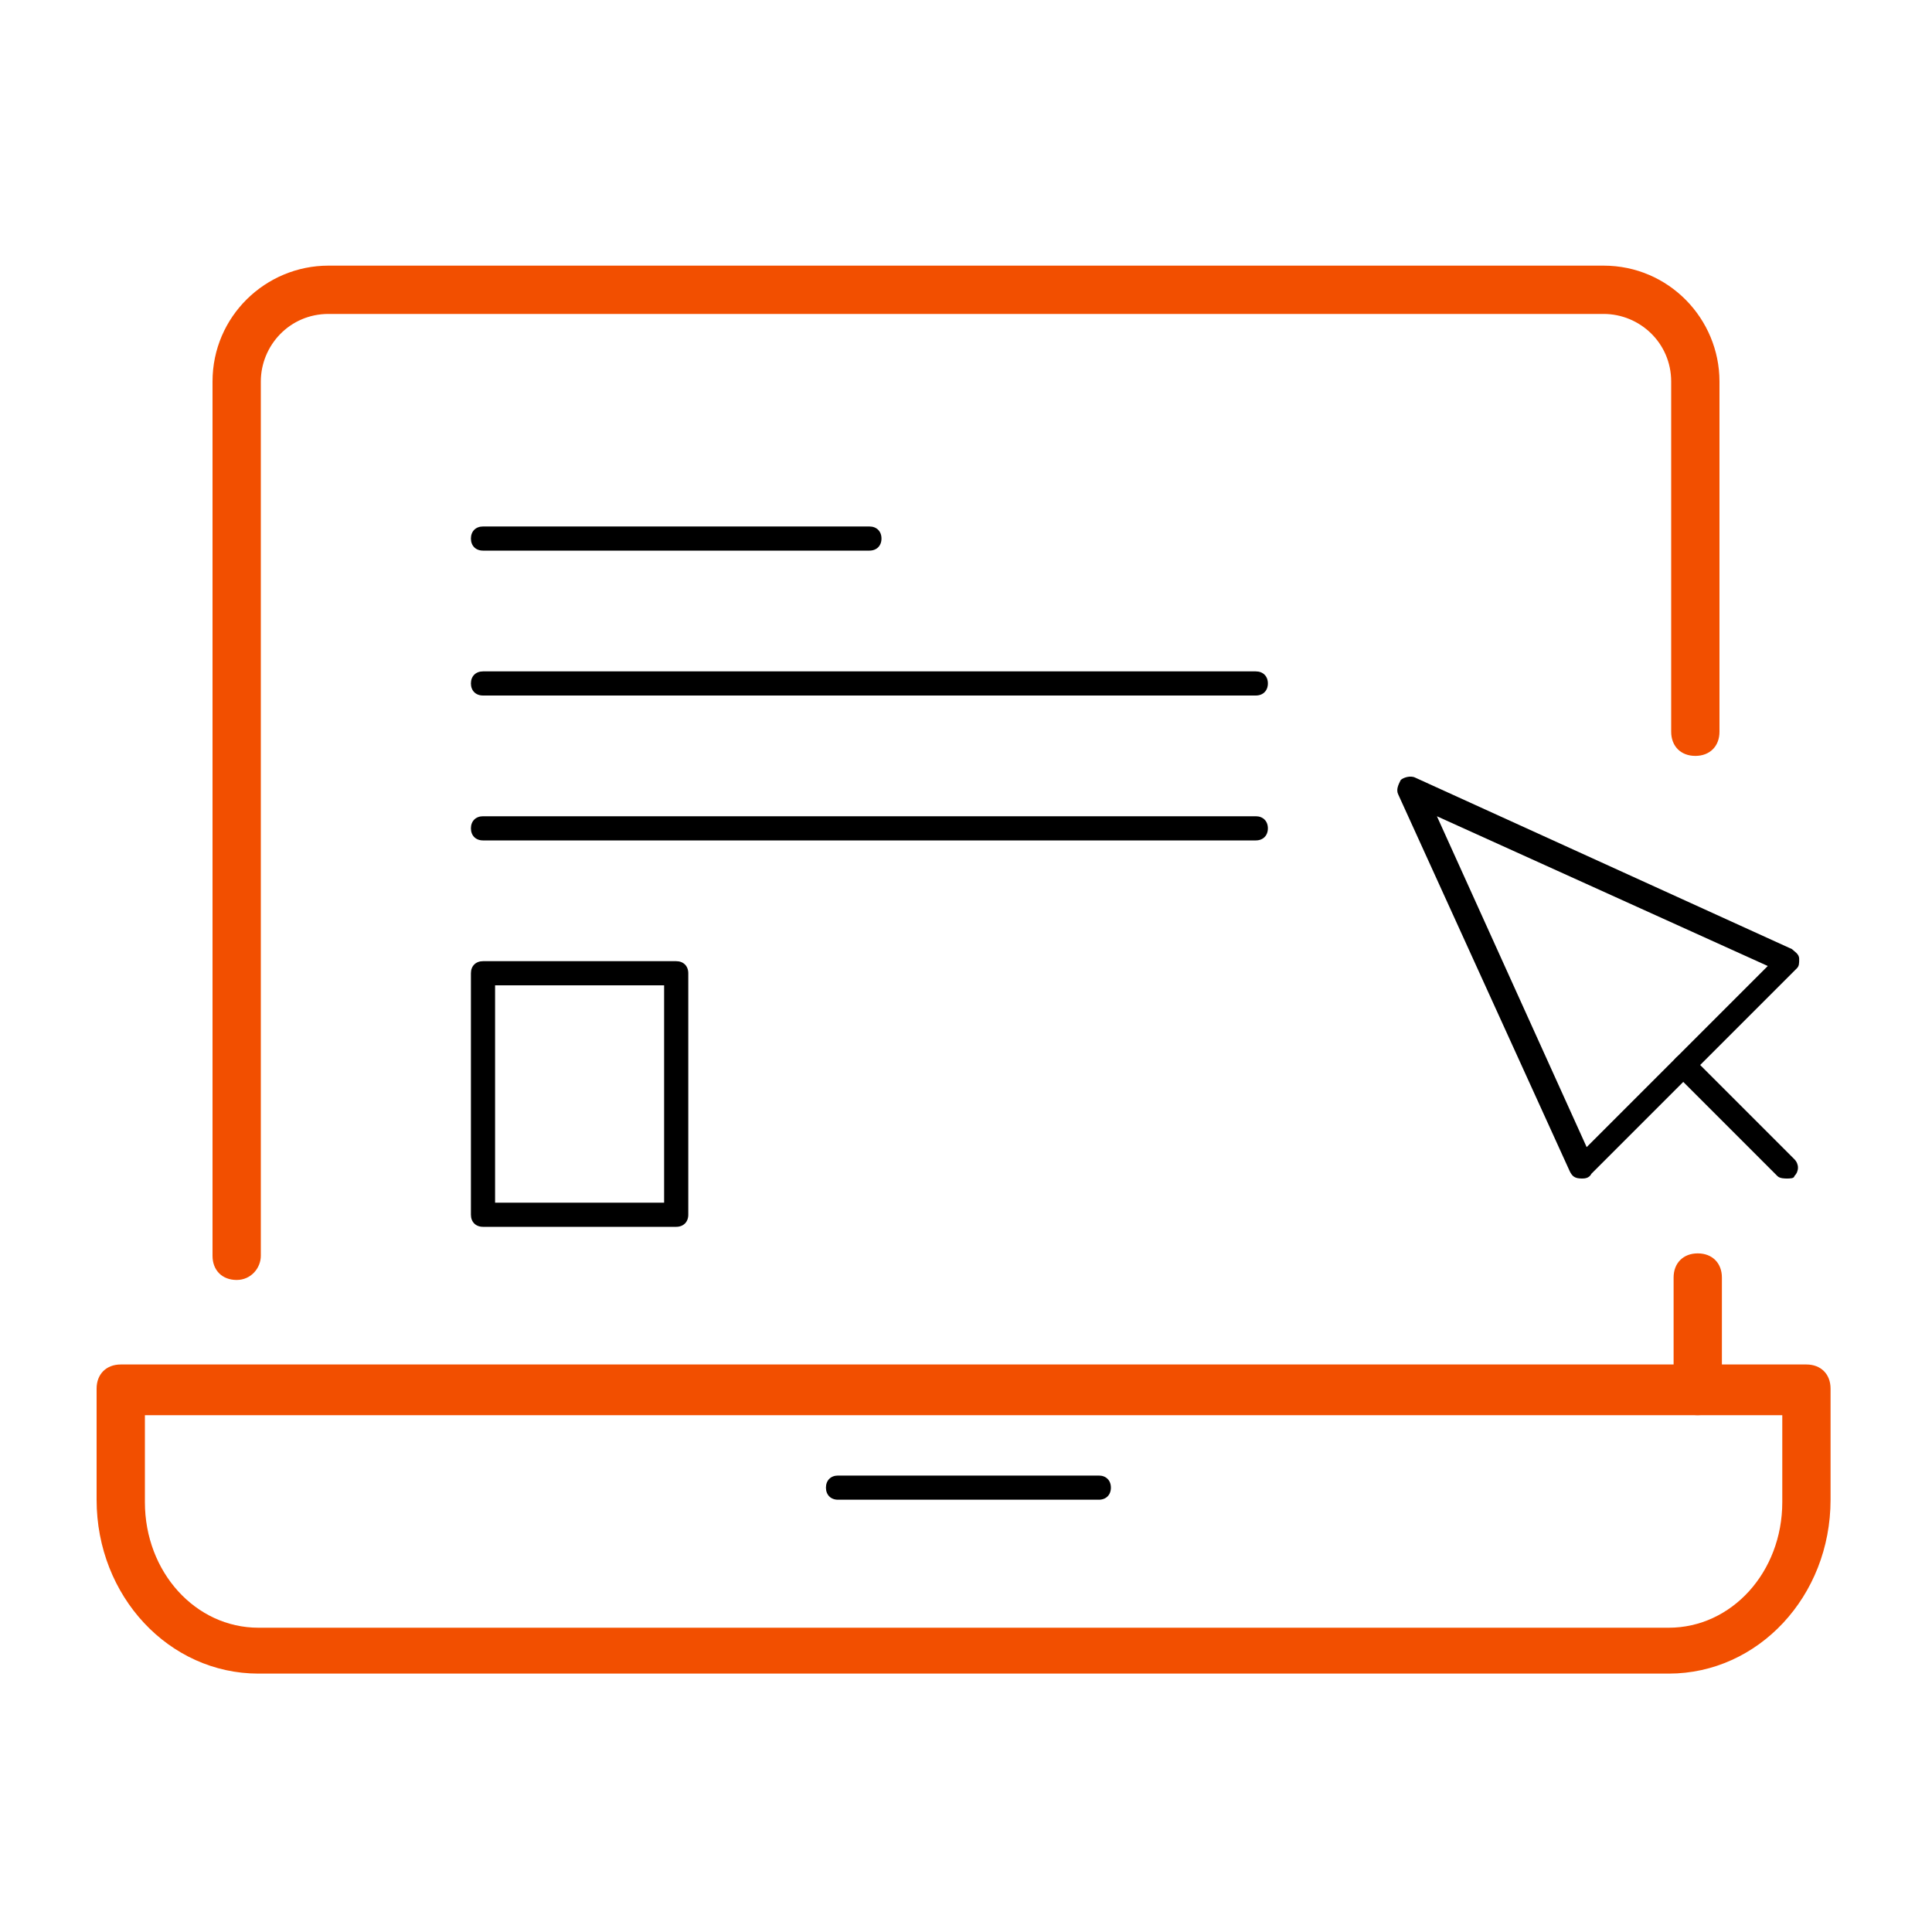 <svg width="91" height="91" viewBox="0 0 91 91" fill="none" xmlns="http://www.w3.org/2000/svg">
<path d="M79.966 66.657C79.284 66.657 78.829 66.202 78.829 65.52V60.174C78.829 59.491 79.284 59.036 79.966 59.036C80.649 59.036 81.104 59.491 81.104 60.174V65.52C81.104 66.089 80.649 66.657 79.966 66.657Z" fill="#F24F00"/>
<path d="M11.148 60.288C10.465 60.288 10.01 59.833 10.01 59.15V17.973C10.01 14.901 12.512 12.512 15.47 12.512H75.53C78.601 12.512 80.99 15.015 80.99 17.973V34.466C80.99 35.149 80.535 35.604 79.853 35.604C79.17 35.604 78.715 35.149 78.715 34.466V17.973C78.715 16.152 77.236 14.787 75.53 14.787H15.47C13.65 14.787 12.285 16.266 12.285 17.973V59.15C12.285 59.719 11.83 60.288 11.148 60.288Z" fill="#F24F00"/>
<path d="M78.601 78.829H12.171C7.963 78.829 4.55 75.189 4.55 70.639V65.406C4.55 64.724 5.005 64.269 5.688 64.269H85.085C85.767 64.269 86.222 64.724 86.222 65.406V70.639C86.222 75.189 82.81 78.829 78.601 78.829ZM6.825 66.658V70.753C6.825 74.051 9.214 76.668 12.171 76.668H78.601C81.559 76.668 83.948 74.051 83.948 70.753V66.658H6.825Z" fill="#F24F00"/>
<path d="M51.756 70.639H39.471C39.13 70.639 38.903 70.411 38.903 70.07C38.903 69.729 39.13 69.501 39.471 69.501H51.756C52.098 69.501 52.325 69.729 52.325 70.07C52.325 70.411 52.098 70.639 51.756 70.639Z" fill="black"/>
<path d="M74.506 55.51C74.165 55.51 74.051 55.396 73.938 55.169L65.861 37.424C65.748 37.196 65.861 36.969 65.975 36.741C66.089 36.627 66.43 36.514 66.658 36.627L84.403 44.704C84.516 44.817 84.744 44.931 84.744 45.159C84.744 45.386 84.744 45.5 84.63 45.614L74.961 55.282C74.848 55.51 74.62 55.51 74.506 55.51ZM67.681 38.447L74.734 54.031L83.265 45.5L67.681 38.447Z" fill="black"/>
<path d="M84.175 55.51C84.061 55.51 83.834 55.51 83.72 55.396L78.943 50.619C78.715 50.391 78.715 50.05 78.943 49.822C79.17 49.595 79.511 49.595 79.739 49.822L84.516 54.6C84.744 54.828 84.744 55.169 84.516 55.396C84.516 55.51 84.289 55.51 84.175 55.51Z" fill="black"/>
<path d="M40.95 25.935H22.75C22.409 25.935 22.181 25.708 22.181 25.366C22.181 25.025 22.409 24.798 22.75 24.798H40.95C41.291 24.798 41.519 25.025 41.519 25.366C41.519 25.708 41.291 25.935 40.95 25.935Z" fill="black"/>
<path d="M59.15 32.76H22.75C22.409 32.76 22.181 32.533 22.181 32.191C22.181 31.85 22.409 31.623 22.75 31.623H59.15C59.491 31.623 59.719 31.85 59.719 32.191C59.719 32.533 59.491 32.76 59.15 32.76Z" fill="black"/>
<path d="M59.15 39.585H22.75C22.409 39.585 22.181 39.358 22.181 39.016C22.181 38.675 22.409 38.447 22.75 38.447H59.15C59.491 38.447 59.719 38.675 59.719 39.016C59.719 39.358 59.491 39.585 59.15 39.585Z" fill="black"/>
<path d="M31.85 57.785H22.75C22.409 57.785 22.181 57.557 22.181 57.216V45.841C22.181 45.5 22.409 45.273 22.75 45.273H31.85C32.191 45.273 32.419 45.5 32.419 45.841V57.216C32.419 57.557 32.191 57.785 31.85 57.785ZM23.319 56.648H31.281V46.41H23.319V56.648Z" fill="black"/>
</svg>
